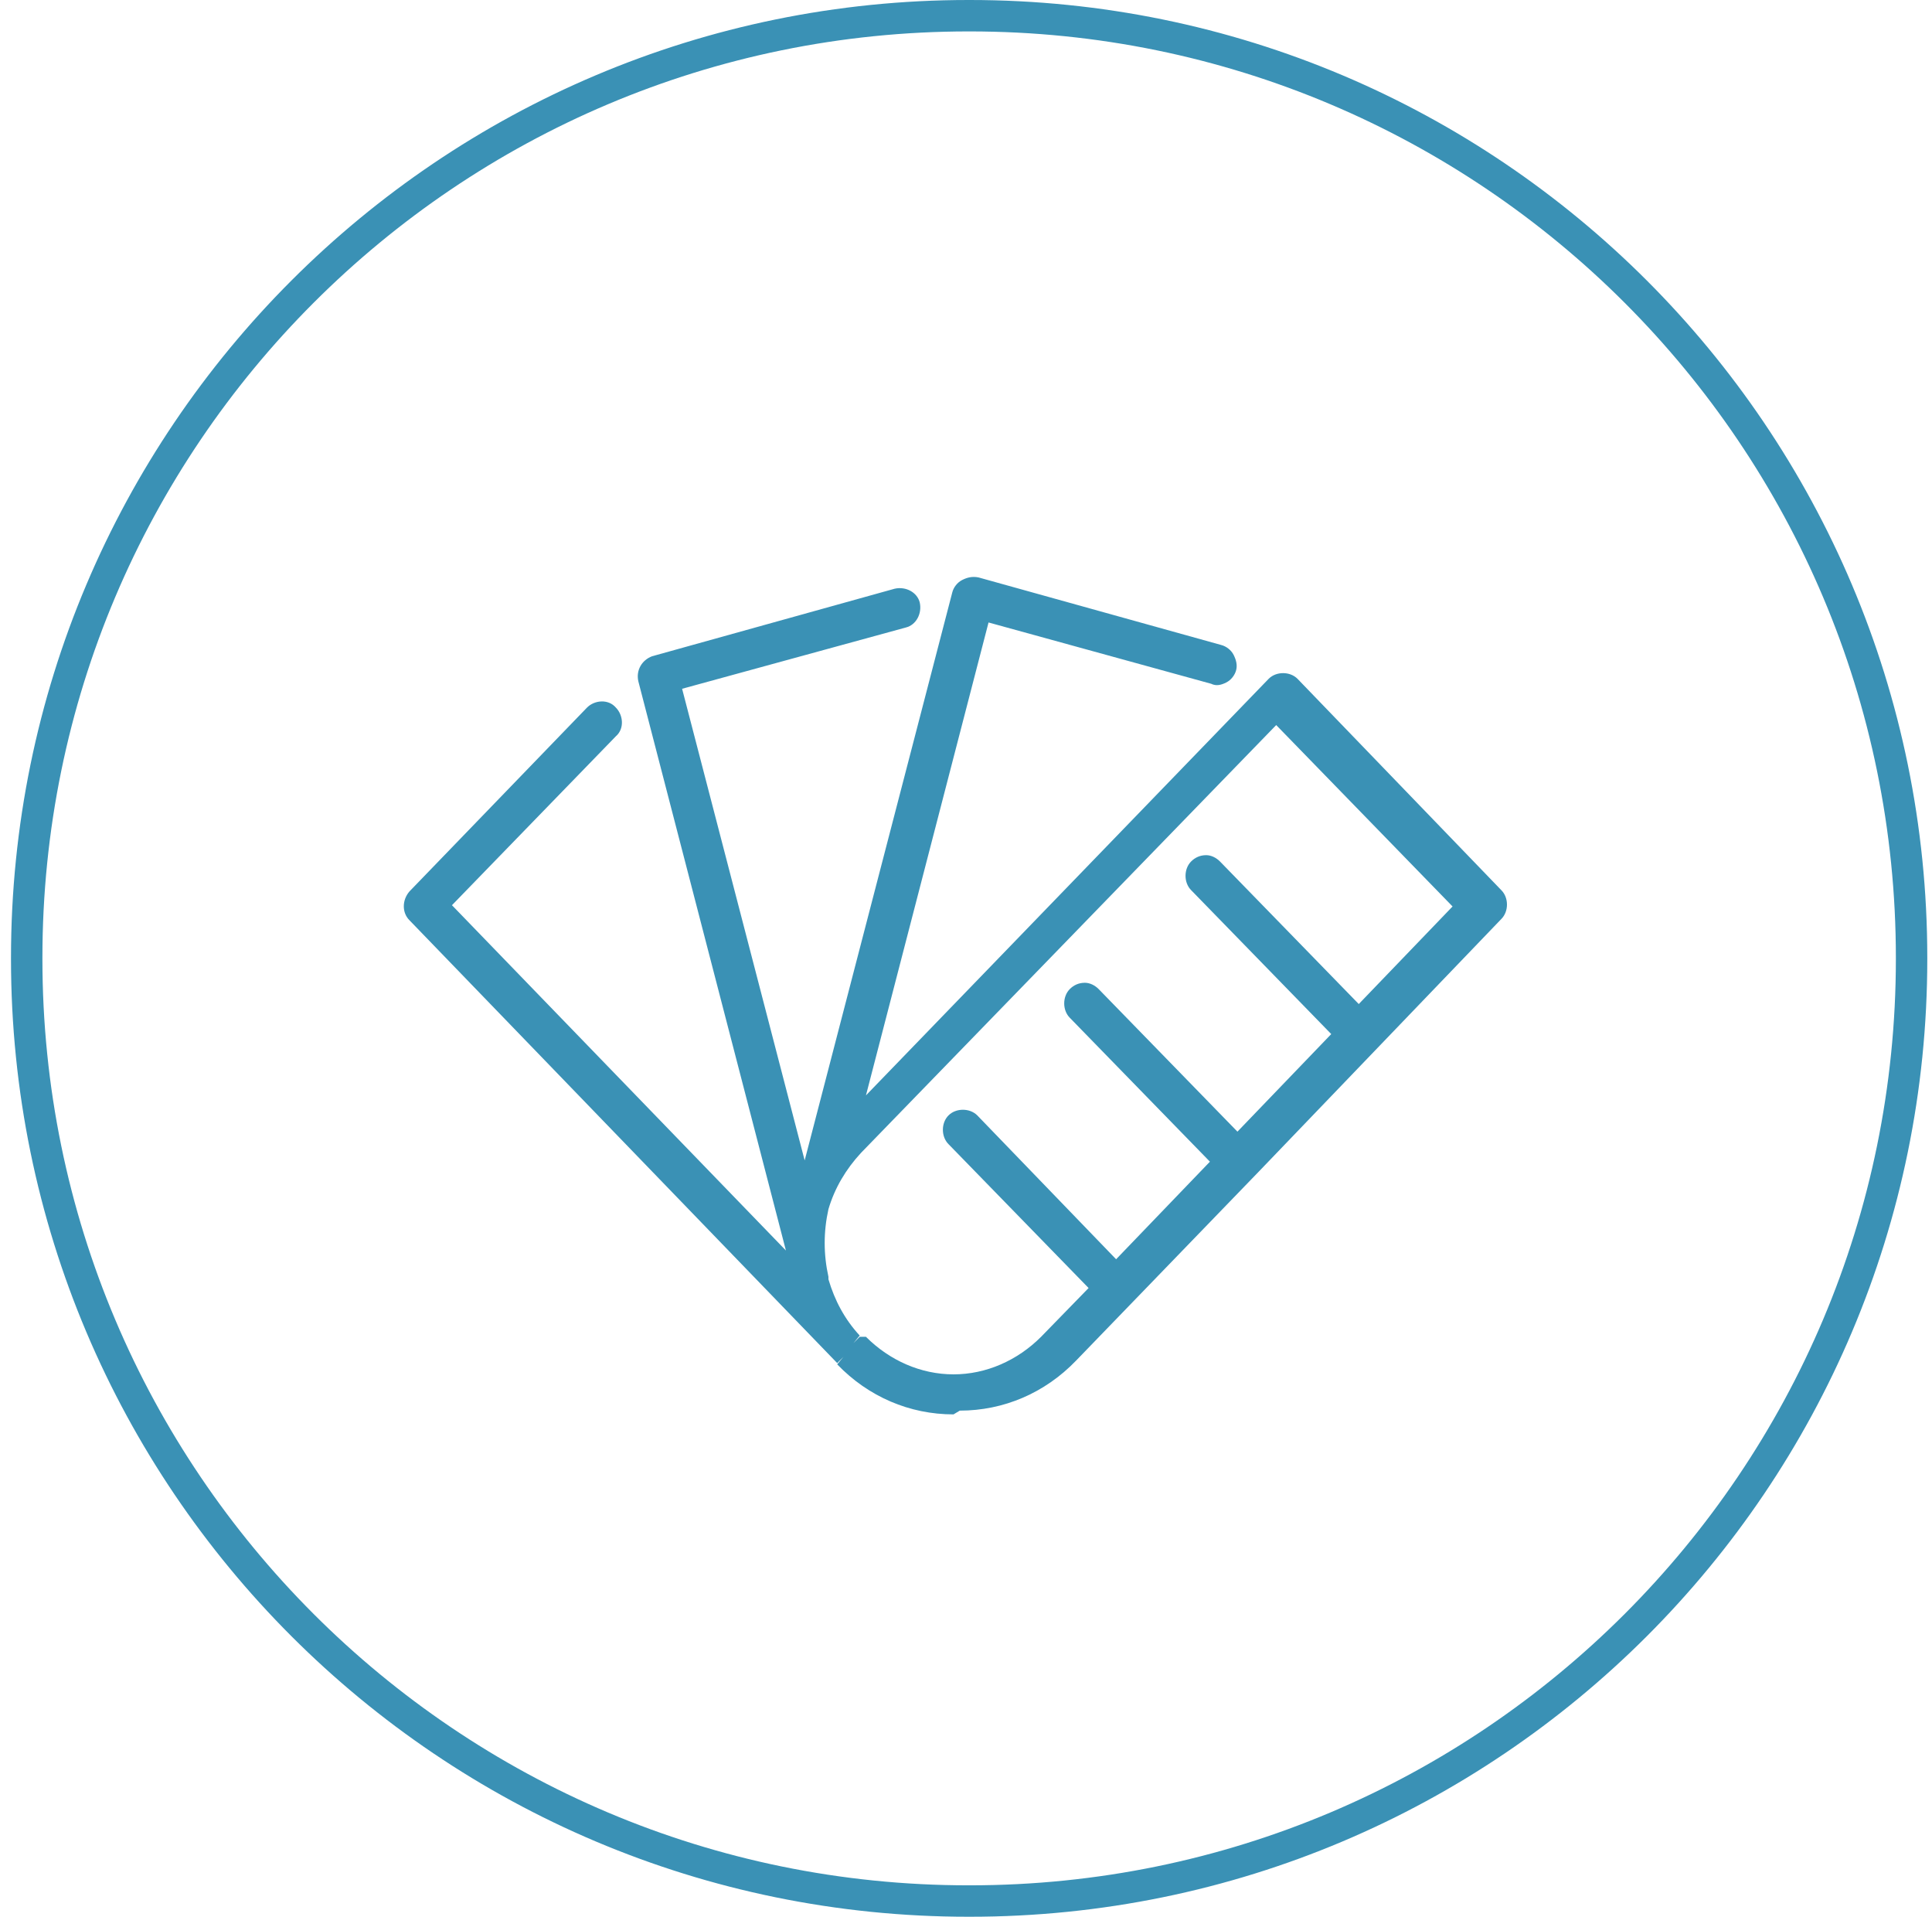 <svg width="123" height="122" viewBox="0 0 123 122" fill="none" xmlns="http://www.w3.org/2000/svg">
<path d="M61.74 1H61.66C28.545 1 1.7 27.845 1.7 60.96V61.04C1.7 94.155 28.545 121 61.66 121H61.74C94.855 121 121.7 94.155 121.7 61.04V60.96C121.7 27.845 94.855 1 61.74 1Z" stroke="#3A91B5" stroke-width="2"/>
<path d="M60.706 89.069C58.157 89.069 55.769 88.034 54.017 86.203L26.784 58.014C26.704 57.934 26.704 57.696 26.784 57.616L38.091 45.91C38.171 45.831 38.41 45.751 38.489 45.91C38.569 45.99 38.648 46.229 38.489 46.309L27.341 57.775L52.106 83.336C51.867 82.858 51.708 82.301 51.548 81.823L41.515 43.283C41.515 43.123 41.515 42.964 41.754 42.885L57.202 38.585C57.361 38.585 57.52 38.585 57.6 38.824C57.6 38.983 57.6 39.142 57.361 39.222L42.232 43.442L51.309 78.399C51.309 77.841 51.469 77.364 51.548 76.806L61.581 38.266C61.581 38.266 61.581 38.107 61.741 38.107C61.741 38.107 61.9 38.107 61.98 38.107L77.427 42.407C77.587 42.407 77.666 42.646 77.666 42.805C77.666 42.964 77.427 43.044 77.268 43.044L62.139 38.824L53.061 73.781C53.38 73.382 53.698 72.904 54.096 72.506L72.331 53.714L81.409 44.318C81.409 44.318 81.568 44.238 81.648 44.238C81.727 44.238 81.807 44.238 81.887 44.318L94.866 57.775C94.946 57.855 94.946 58.094 94.866 58.173L87.142 66.136L79.418 74.099L71.694 82.062L67.793 86.043C65.961 87.875 63.572 88.91 61.104 88.91L60.706 89.069ZM54.415 85.804C56.087 87.556 58.317 88.512 60.706 88.512C63.094 88.512 65.324 87.556 66.996 85.804L70.739 81.982L61.183 72.108C61.104 72.029 61.104 71.79 61.183 71.71C61.263 71.63 61.502 71.63 61.581 71.71L71.137 81.584L78.542 73.94L68.987 64.066C68.907 63.986 68.907 63.747 68.987 63.668C69.067 63.588 69.305 63.588 69.385 63.668L78.94 73.542L86.346 65.897L76.79 56.023C76.711 55.944 76.711 55.705 76.79 55.625C76.87 55.546 77.109 55.546 77.189 55.625L86.744 65.499L94.15 57.855L84.594 47.981L81.568 44.875L72.729 54.033L54.495 72.825C53.38 74.019 52.583 75.373 52.185 76.886C52.185 76.966 52.185 76.966 52.185 76.966C51.787 78.478 51.787 80.151 52.185 81.664C52.185 81.743 52.185 81.743 52.185 81.743C52.583 83.256 53.3 84.61 54.415 85.804Z" fill="#3A91B5"/>
<path d="M60.705 90.025C57.918 90.025 55.291 88.91 53.3 86.84L53.698 86.362L53.3 86.76L26.067 58.572C25.589 58.094 25.589 57.297 26.067 56.74L37.374 45.035C37.852 44.557 38.728 44.477 39.206 45.035C39.683 45.513 39.763 46.388 39.206 46.866L28.774 57.616L50.035 79.594L40.639 43.363C40.48 42.646 40.878 42.009 41.515 41.77L56.963 37.47C57.679 37.311 58.396 37.709 58.555 38.346C58.715 39.063 58.316 39.779 57.679 39.938L43.426 43.84L51.229 73.86L60.626 37.709C60.705 37.39 60.944 37.072 61.263 36.913C61.581 36.753 61.9 36.674 62.298 36.753L77.746 41.053C78.064 41.133 78.383 41.372 78.542 41.69C78.701 42.009 78.781 42.327 78.701 42.646C78.622 42.964 78.383 43.283 78.064 43.442C77.746 43.602 77.427 43.681 77.109 43.522L62.935 39.62L55.131 69.72L80.772 43.203C81.249 42.725 82.125 42.725 82.603 43.203L95.582 56.66C96.06 57.138 96.06 58.014 95.582 58.492L87.859 66.534L80.135 74.577L68.509 86.601C66.518 88.671 63.89 89.786 61.103 89.786L60.705 90.025ZM55.131 85.088C56.644 86.601 58.635 87.477 60.705 87.477C62.776 87.477 64.766 86.601 66.279 85.088L69.305 81.982L60.387 72.825C59.909 72.347 59.909 71.471 60.387 70.994C60.864 70.516 61.74 70.516 62.218 70.994L71.057 80.151L77.029 73.94L68.111 64.783C67.633 64.305 67.633 63.429 68.111 62.951C68.35 62.712 68.668 62.553 69.066 62.553C69.385 62.553 69.703 62.712 69.942 62.951L78.781 72.029L84.753 65.818L75.835 56.66C75.357 56.183 75.357 55.307 75.835 54.829C76.073 54.59 76.392 54.431 76.79 54.431C77.109 54.431 77.427 54.59 77.666 54.829L86.505 63.907L92.477 57.696L81.249 46.15L54.813 73.382C53.857 74.418 53.141 75.612 52.742 76.966C52.424 78.399 52.424 79.832 52.742 81.266V81.425C53.141 82.779 53.778 83.973 54.733 85.008L54.335 85.486L54.733 85.088H55.131Z" fill="#3A91B5"/>
</svg>
